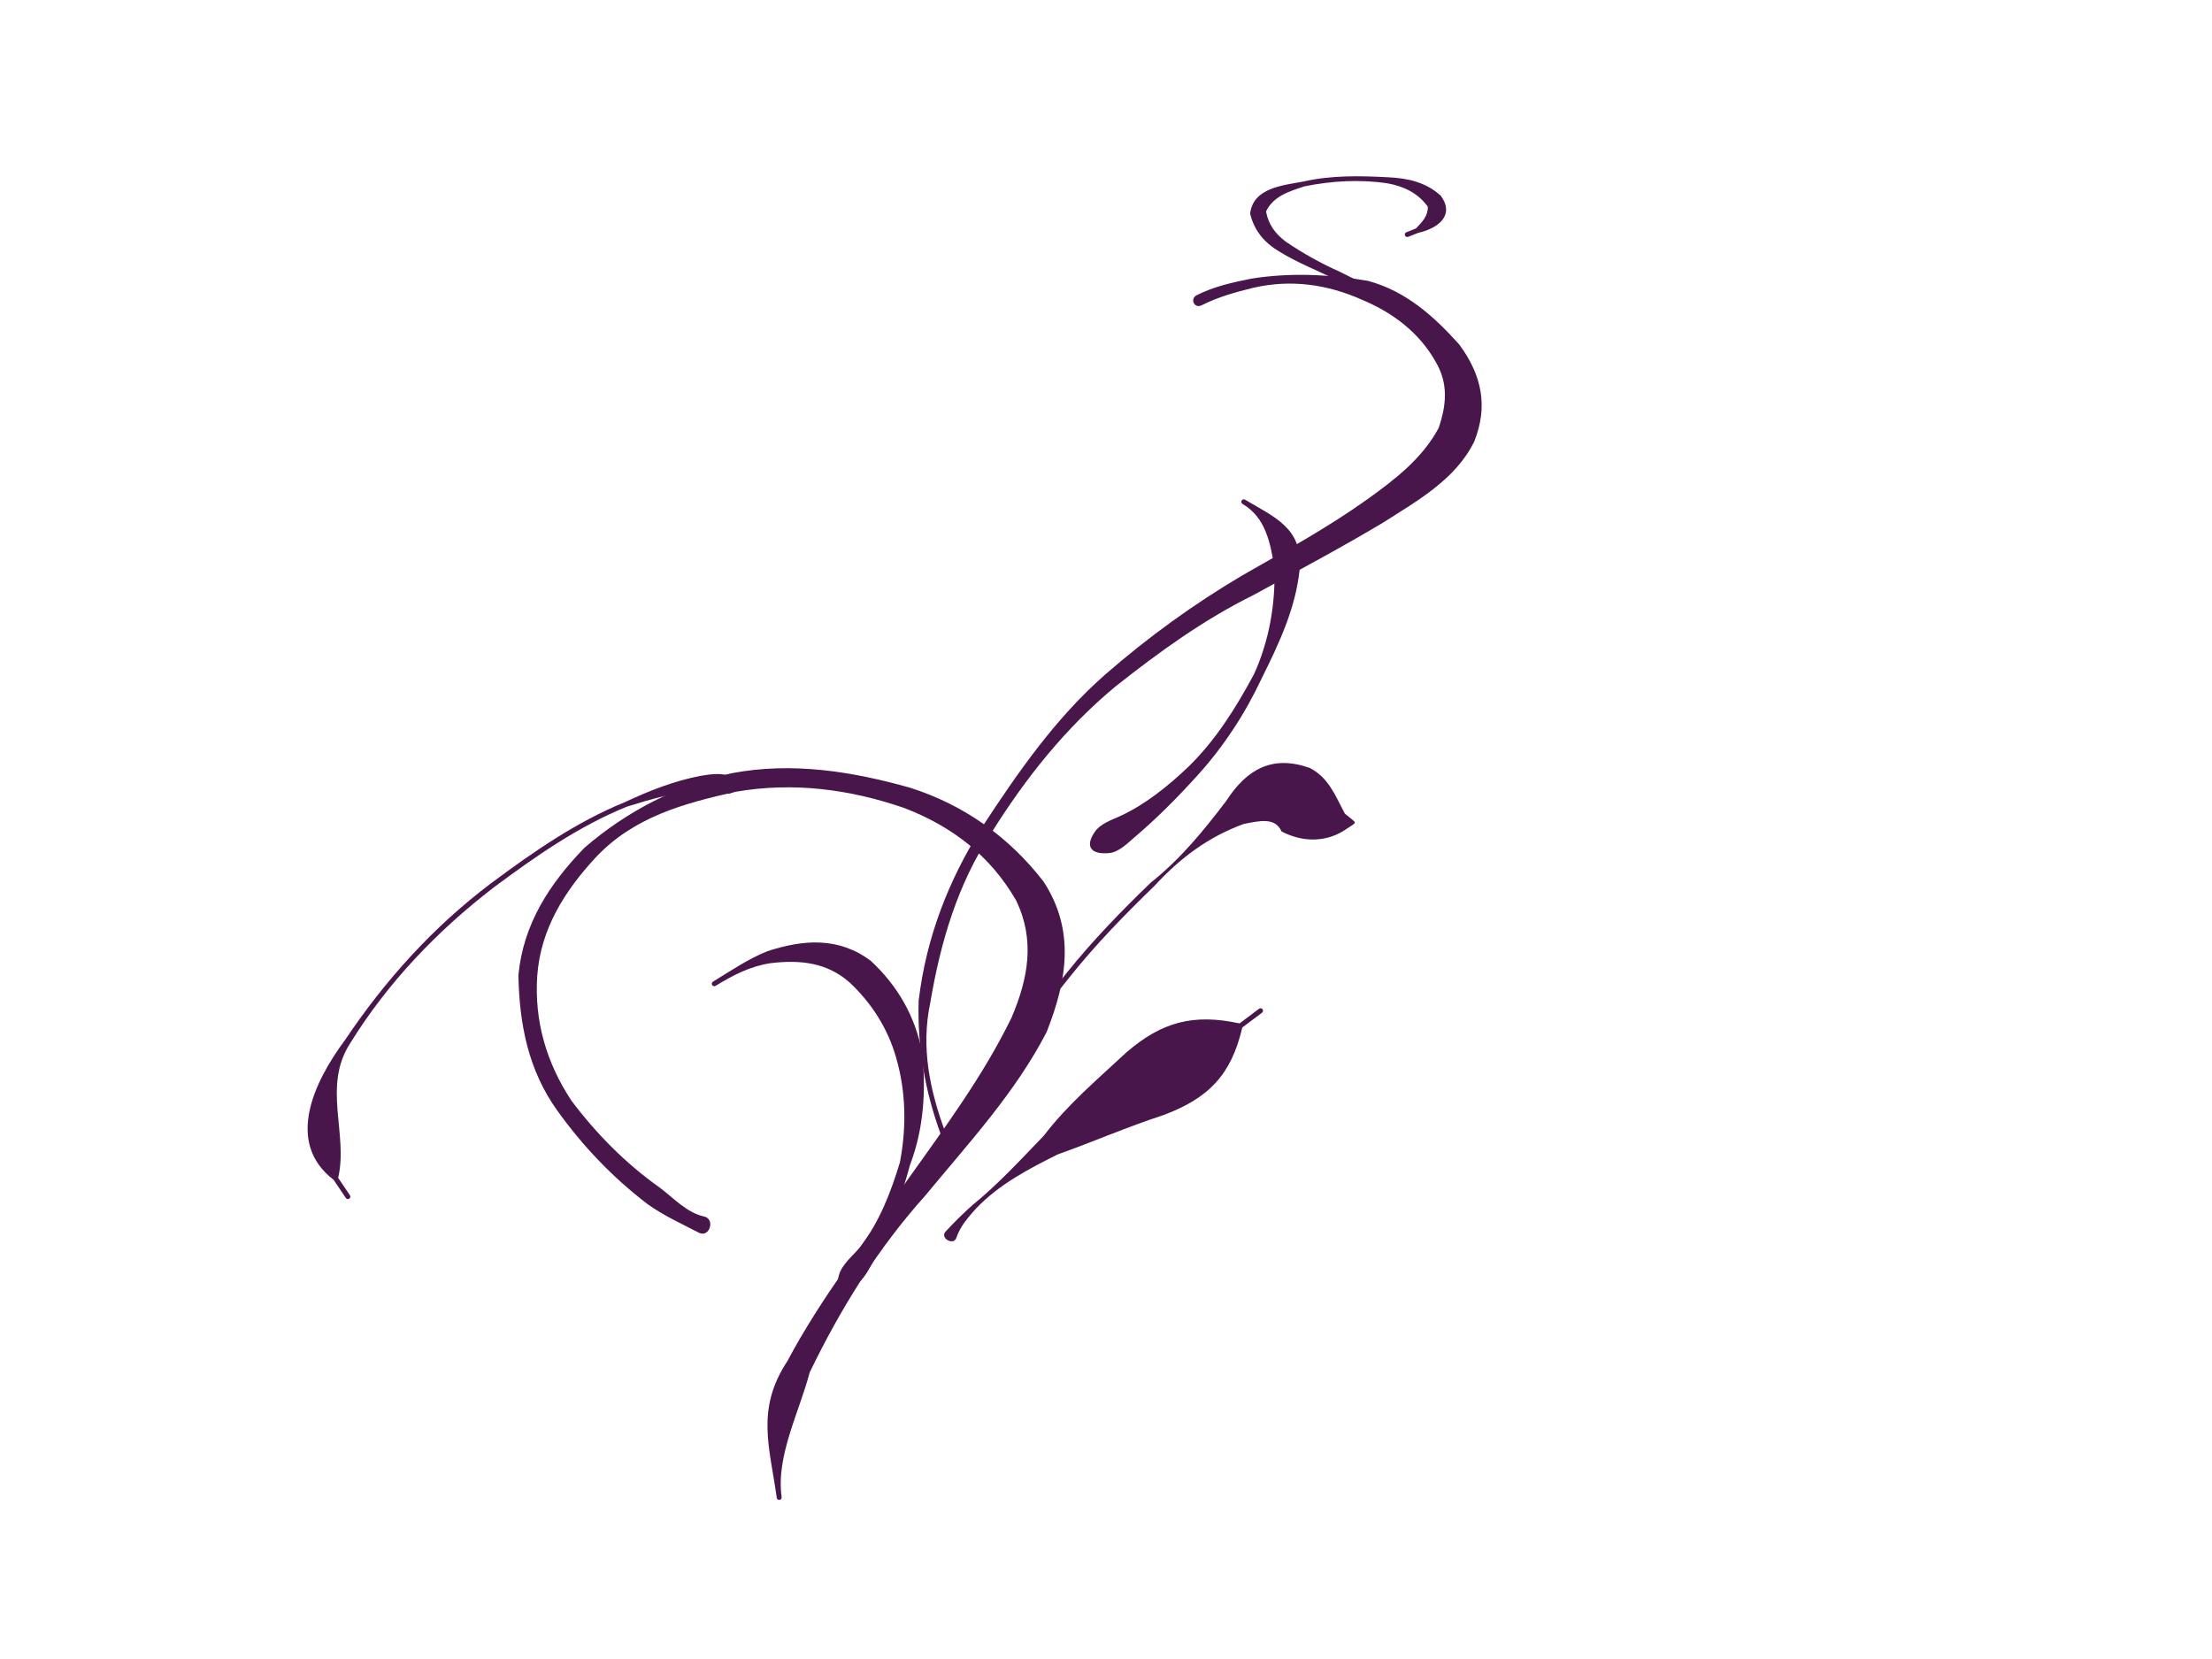 <?xml version="1.0"?><svg width="640" height="480" xmlns="http://www.w3.org/2000/svg">
 <title>Purple leaves</title>
 <g>
  <title>Layer 1</title>
  <g id="layer1">
   <g id="g2422">
    <path fill="#48164b" fill-rule="nonzero" stroke-width="1px" id="path2318" d="m202.173,356.65c-5.078,-2.641 -10.208,-4.947 -14.914,-8.334c-10.056,-7.706 -18.565,-16.622 -25.949,-26.897c-8.473,-11.733 -11.071,-25.172 -11.315,-39.318c1.427,-14.807 9.026,-26.431 19.117,-36.822c12.298,-10.631 26.768,-18.044 42.584,-21.564c17.51,-3.315 34.811,-0.54 51.715,4.227c15.62,5.002 28.552,14.25 38.52,27.124c9.232,14.171 6.76,28.649 0.917,43.476c-9.063,17.61 -22.656,32.242 -35.163,47.406c-13.735,15.315 -24.492,32.687 -33.416,51.128c-3.055,11.607 -9.778,24.222 -8.123,36.042c0.14,1.001 -1.277,1.197 -1.415,0.197l0,0c-2.022,-14.673 -6.13,-25.501 3.087,-39.515c9.786,-18.428 22.734,-34.795 34.457,-52c10.873,-15.28 22.19,-30.487 30.41,-47.404c4.801,-11.296 6.877,-22.389 1.283,-33.914c-7.425,-12.87 -18.486,-21.39 -32.375,-26.717c-15.756,-5.428 -32.136,-7.564 -48.702,-4.687c-15.167,3.383 -29.669,7.34 -40.668,19.15c-8.896,9.635 -15.78,20.58 -16.775,33.999c-0.888,13.135 2.607,25.21 9.891,36.234c7.157,9.533 15.682,18.163 25.426,25.063c4.025,2.996 7.935,7.369 12.914,8.439c3.403,0.732 1.582,6.293 -1.506,4.687z"/>
    <path fill="#48164b" fill-rule="nonzero" stroke-width="1px" id="path2324" d="m346.227,85.417c4.973,-2.52 10.336,-3.691 15.76,-4.79c11.285,-1.808 22.673,-1.26 33.886,0.647c10.961,3.009 18.968,10.196 26.357,18.423c6.508,8.882 8.394,17.809 4.31,28.066c-5.43,11.008 -16.413,17.081 -26.374,23.448c-12.29,7.349 -24.939,14.05 -37.482,20.945c-14.445,7.149 -27.382,16.517 -39.961,26.482c-14.42,11.944 -26.037,26.558 -35.907,42.366c-9.792,14.862 -14.709,31.665 -17.641,49.02c-2.784,13.044 -0.153,25.416 4.351,37.66c0.349,0.948 -0.993,1.441 -1.341,0.492l0,0c-4.563,-12.45 -6.791,-25.318 -6.39,-38.637c2.167,-18.13 8.557,-34.79 18.357,-50.239c10.387,-15.88 21.283,-31.567 35.654,-44.17c12.319,-10.734 25.599,-20.367 39.68,-28.675c12.227,-6.999 24.641,-13.788 36.116,-21.989c7.98,-5.725 15.872,-11.776 20.627,-20.598c2.262,-6.584 2.892,-12.873 -0.837,-19.17c-4.714,-8.417 -12.32,-14.171 -21.166,-17.902c-10.143,-4.541 -20.689,-6.051 -31.651,-3.518c-5.107,1.237 -10.232,2.686 -14.943,5.064c-2.048,1.034 -3.451,-1.887 -1.405,-2.925z"/>
    <path fill="#48164b" fill-rule="nonzero" stroke-width="1px" id="path2326" d="m316.746,240.703c1.661,-2.417 4.79,-3.422 7.427,-4.618c7.371,-3.457 13.662,-8.562 19.539,-14.109c8.01,-7.794 13.854,-17.135 19.102,-26.9c4.393,-9.652 6.237,-20.259 5.916,-30.817c-1.164,-7.237 -2.571,-14.546 -9.195,-18.436c-0.871,-0.511 -0.143,-1.745 0.726,-1.23l0,0c8.566,5.08 16.641,8.228 15.792,19.967c-1.164,11.398 -5.921,21.479 -10.979,31.651c-4.831,10.308 -11.078,19.875 -18.762,28.307c-5.686,6.282 -11.646,12.295 -18.117,17.776c-2.087,1.803 -4.522,4.251 -7.206,4.518c-5.233,0.52 -7.221,-1.774 -4.243,-6.109z"/>
    <path fill="#48164b" fill-rule="nonzero" stroke-width="1px" id="path2372" d="m242.685,369.084c0.881,-3.321 4.057,-5.701 6.279,-8.369c5.548,-7.371 8.773,-15.713 11.423,-24.462c1.92,-10.176 1.762,-20.395 -1.136,-30.328c-2.361,-8.29 -7.018,-15.609 -13.249,-21.502c-6.662,-6.012 -14.574,-6.776 -23.127,-5.738c-5.894,0.904 -10.803,3.487 -15.804,6.533c-0.862,0.526 -1.606,-0.695 -0.742,-1.22l0,0c5.138,-3.124 10.133,-6.569 15.752,-8.8c10.443,-3.4 20.645,-4.15 29.912,2.842c7.758,7.24 12.759,15.937 14.816,26.451c1.152,11.103 0.474,22.048 -3.526,32.6c-2.509,9.076 -5.454,18.257 -9.968,26.536c-1.762,3.271 -3.401,7.326 -6.915,8.652c-3.241,1.223 -4.603,0.154 -3.715,-3.195z"/>
    <path fill="#48164b" fill-rule="nonzero" stroke-width="1px" id="path2374" d="m288.608,308.93c2.466,-2 3.96,-4.804 5.595,-7.47c4.23,-7.088 9.27,-13.621 14.459,-20.021c7.447,-9.286 15.743,-17.809 24.29,-26.073c8.597,-6.804 15.25,-14.995 21.831,-23.627c6.024,-9.341 13.468,-13.337 24.147,-9.554c5.552,2.826 7.422,8.1 10.2,13.252c0.746,0.6 1.492,1.2 2.239,1.8c0.787,0.633 0.847,0.878 0,1.429l0,0c-0.923,0.601 -1.846,1.202 -2.769,1.803c-5.538,3.34 -12.032,3.103 -17.811,0.091c-1.886,-4.289 -6.688,-2.977 -10.996,-2.15c-10.333,3.812 -18.371,9.853 -25.848,17.983c-8.506,8.224 -16.762,16.704 -24.173,25.945c-5.151,6.352 -10.153,12.835 -14.351,19.869c-1.61,2.625 -3.523,5.175 -4.309,8.189c-0.517,1.985 -4.097,-0.173 -2.504,-1.466z"/>
    <path fill="#48164b" fill-rule="nonzero" stroke-width="1px" id="path2380" d="m210.148,229.607c-2.377,-0.206 -4.772,-0.496 -7.17,-0.664c-7.42,0.072 -14.65,2.275 -21.674,4.474c-13.997,5.703 -26.403,14.378 -38.455,23.349c-16.384,12.584 -30.689,27.553 -41.557,45.122c-8.048,12.465 -0.473,26.271 -3.453,38.905c1.127,1.665 2.255,3.329 3.383,4.994c0.566,0.836 -0.621,1.637 -1.185,0.799l0,0c-1.169,-1.741 -2.339,-3.481 -3.508,-5.222c-14.069,-10.78 -5.742,-28.283 3.279,-40.433c11.585,-17.284 25.513,-32.738 42.188,-45.311c12.156,-9.046 24.671,-17.788 38.79,-23.534c7.041,-3.289 14.229,-6.137 21.892,-7.606c2.66,-0.434 5.488,-0.89 8.077,-0.08c3.538,1.107 3.086,5.527 -0.607,5.207z"/>
    <path fill="#48164b" fill-rule="nonzero" stroke-width="1px" id="path2394" d="m273.589,356.328c2.473,-2.673 5.073,-5.263 7.81,-7.681c7.482,-6.092 13.931,-13.141 20.619,-20.073c6.849,-8.984 15.607,-16.382 23.862,-24.065c10.331,-8.929 19.511,-11.264 32.762,-8.407c1.869,-1.405 3.738,-2.809 5.607,-4.214c0.808,-0.607 1.666,0.536 0.858,1.142l0,0c-1.892,1.421 -3.784,2.842 -5.676,4.263c-3.178,13.649 -9.669,20.418 -22.772,25.323c-10.401,3.38 -20.353,7.729 -30.639,11.395c-8.548,4.266 -16.943,8.654 -23.614,15.65c-2.312,2.589 -4.58,5.114 -5.693,8.46c-0.804,2.418 -4.854,0.076 -3.124,-1.793z"/>
    <path fill="#48164b" fill-rule="nonzero" stroke-width="1px" id="path2400" d="m409.09,93.455c-2.167,-1.164 -4.283,-2.496 -6.466,-3.673c-4.994,-3.491 -10.471,-6.22 -15.983,-8.783c-5.454,-2.765 -11.194,-4.938 -16.405,-8.162c-4.402,-2.582 -7.33,-6.066 -8.532,-11.001c0.813,-7.465 9.4,-8.208 15.377,-9.304c8.075,-1.844 16.321,-1.688 24.526,-1.244c5.72,0.258 10.957,1.423 15.248,5.34c4.261,5.856 -1.067,9.517 -6.493,10.729c-0.963,0.383 -1.926,0.766 -2.888,1.149c-0.939,0.374 -1.466,-0.957 -0.526,-1.328l0,0c0.915,-0.361 1.83,-0.722 2.746,-1.083c1.853,-1.944 3.472,-3.598 3.418,-6.299c-2.831,-3.892 -6.853,-5.877 -11.681,-6.754c-7.981,-1.187 -16.096,-0.723 -24,0.875c-4.449,1.459 -8.995,2.811 -11.127,7.267c0.681,3.723 2.625,6.435 5.788,8.789c4.955,3.374 10.199,6.262 15.671,8.712c5.438,2.745 10.912,5.476 16.637,7.578c2.446,1.152 5.123,1.976 7.212,3.733c2.317,1.949 0.144,4.891 -2.523,3.459z"/>
   </g>
  </g>
 </g>
</svg>